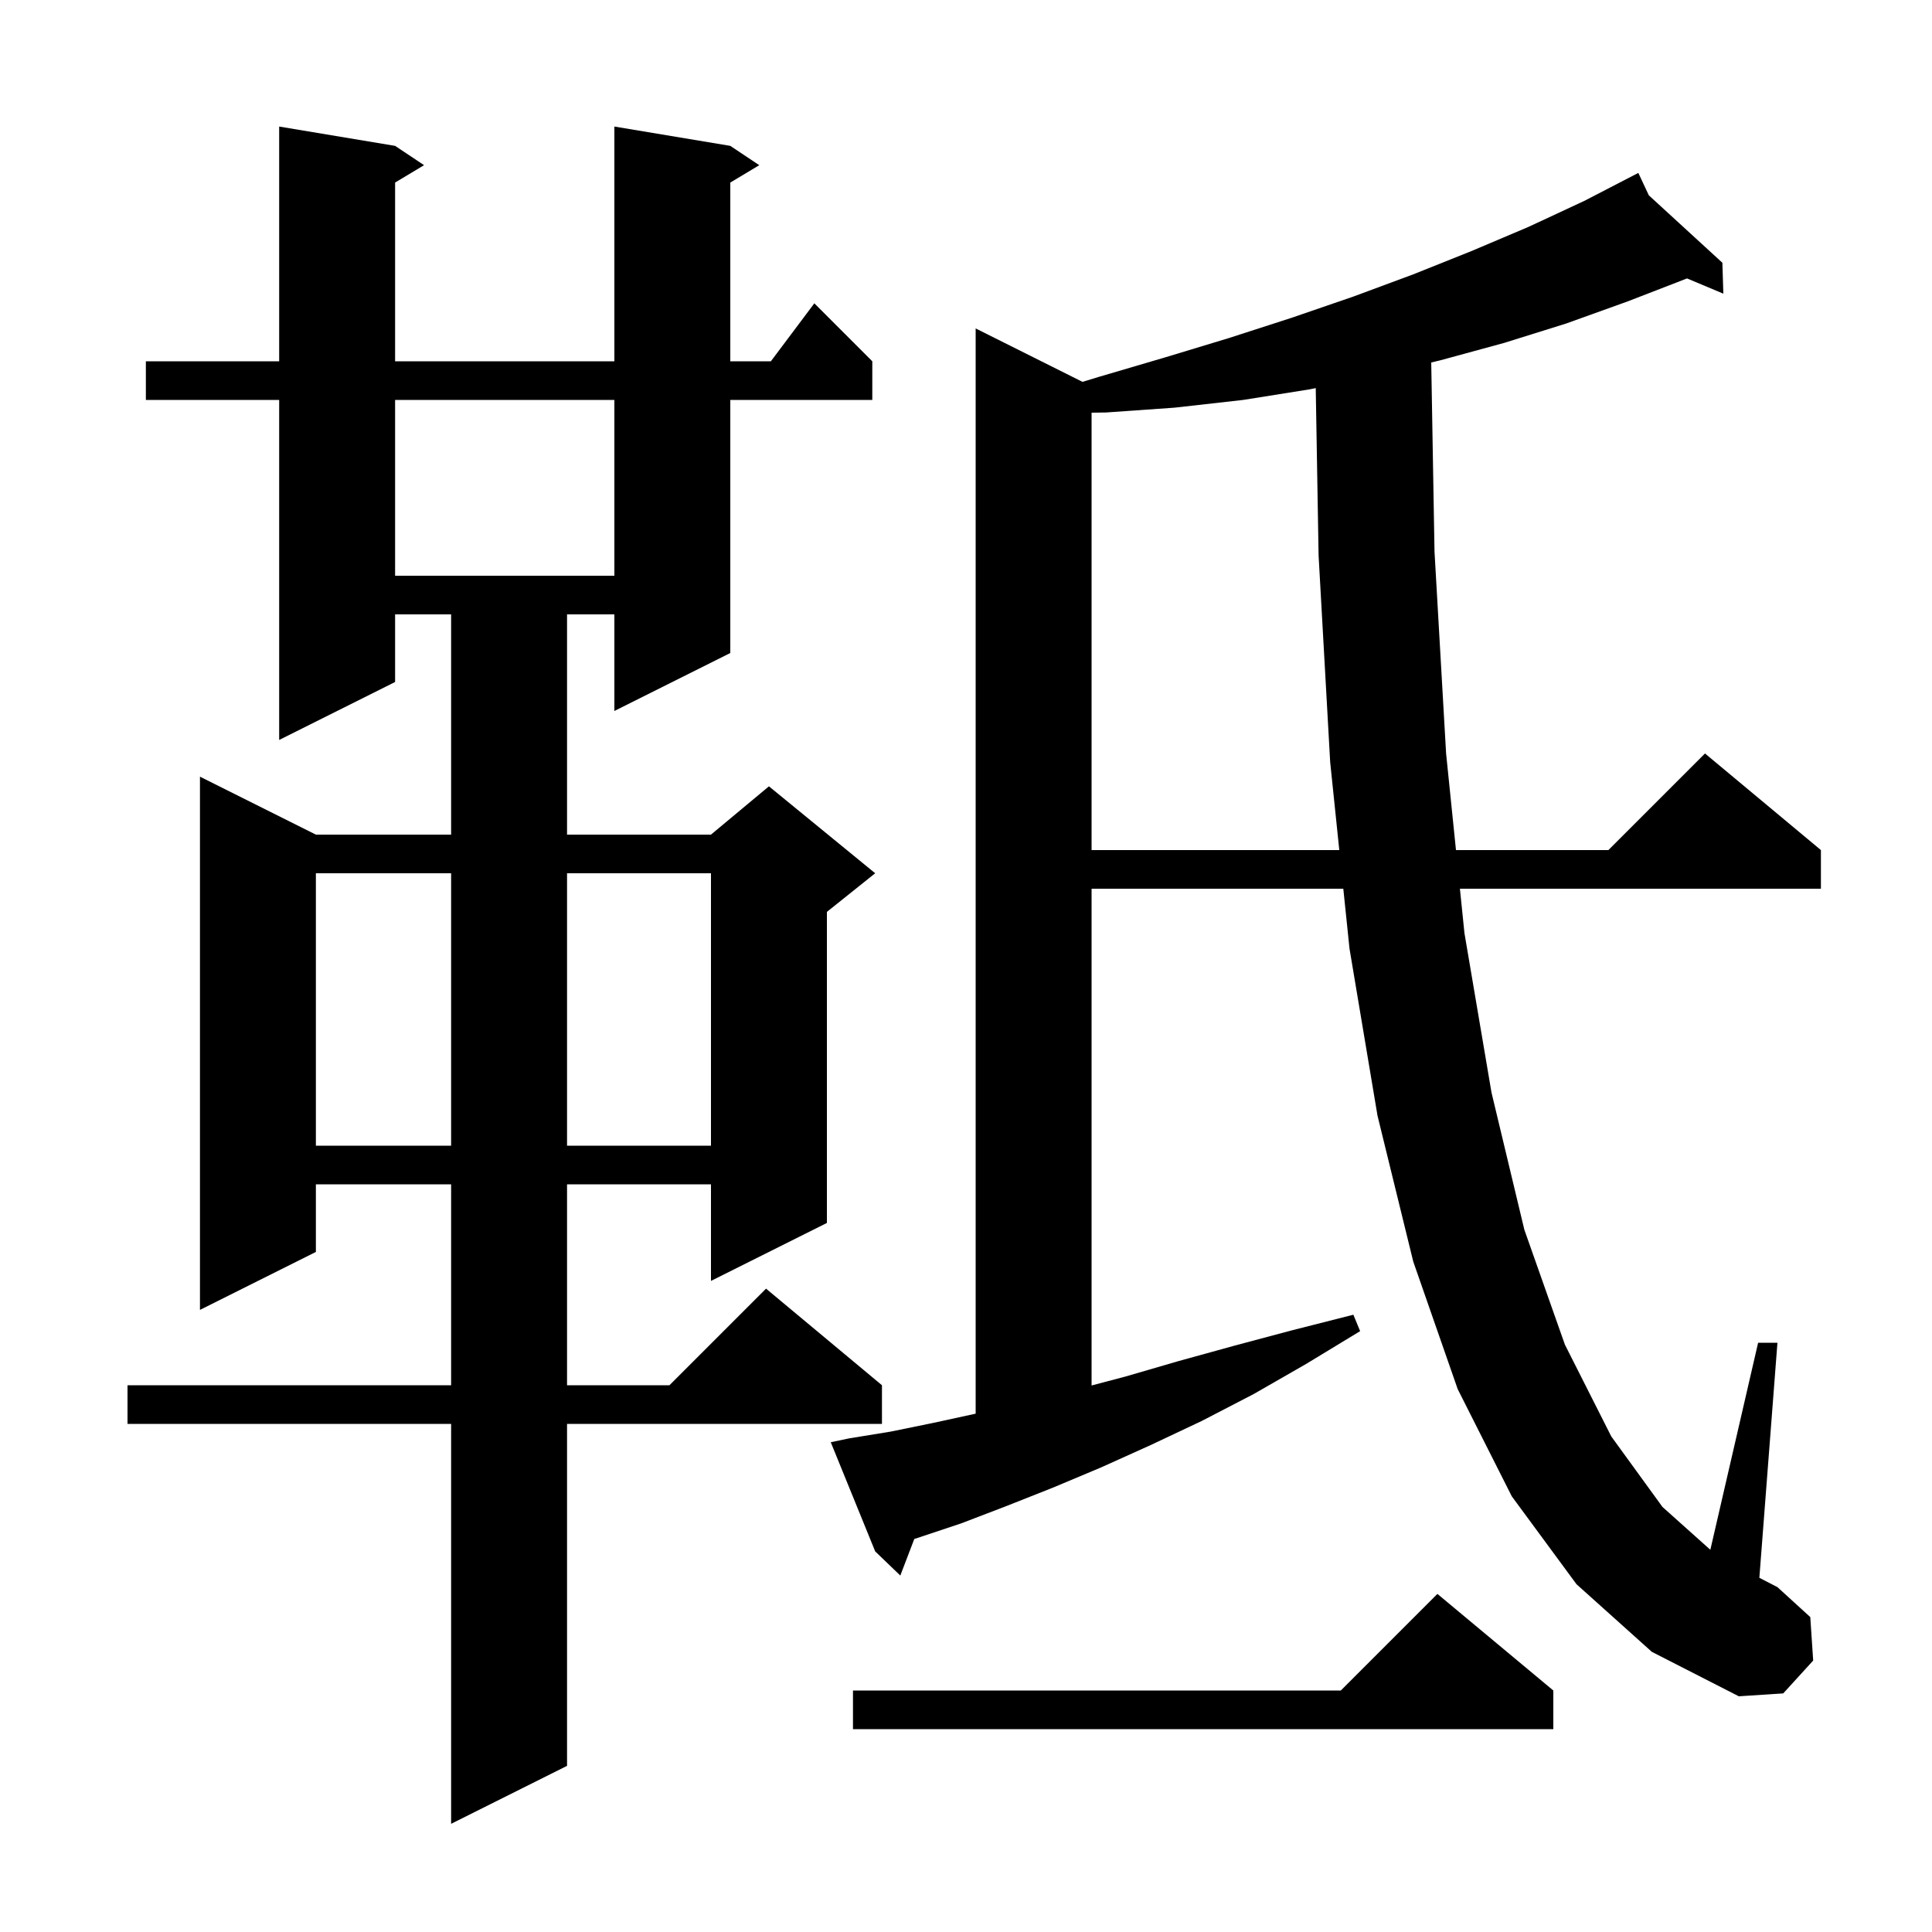 <svg xmlns="http://www.w3.org/2000/svg" xmlns:xlink="http://www.w3.org/1999/xlink" version="1.1" baseProfile="full" viewBox="0 0 200 200" width="200" height="200">
<g fill="black">
<path d="M 75.6 15.1 L 78.6 17.1 L 75.6 18.9 L 75.6 37.4 L 79.8 37.4 L 84.3 31.4 L 90.3 37.4 L 90.3 41.4 L 75.6 41.4 L 75.6 67.6 L 63.6 73.6 L 63.6 63.6 L 58.7 63.6 L 58.7 86.4 L 73.6 86.4 L 79.6 81.4 L 90.6 90.4 L 85.6 94.4 L 85.6 126.6 L 73.6 132.6 L 73.6 122.6 L 58.7 122.6 L 58.7 143.4 L 69.3 143.4 L 79.3 133.4 L 91.3 143.4 L 91.3 147.4 L 58.7 147.4 L 58.7 182.8 L 46.7 188.8 L 46.7 147.4 L 13.2 147.4 L 13.2 143.4 L 46.7 143.4 L 46.7 122.6 L 32.7 122.6 L 32.7 129.6 L 20.7 135.6 L 20.7 80.4 L 32.7 86.4 L 46.7 86.4 L 46.7 63.6 L 40.9 63.6 L 40.9 70.6 L 28.9 76.6 L 28.9 41.4 L 15.1 41.4 L 15.1 37.4 L 28.9 37.4 L 28.9 13.1 L 40.9 15.1 L 43.9 17.1 L 40.9 18.9 L 40.9 37.4 L 63.6 37.4 L 63.6 13.1 Z M 160.8 175.0 L 160.8 179.0 L 88.3 179.0 L 88.3 175.0 L 138.8 175.0 L 148.8 165.0 Z M 163.2 164.0 L 156.5 154.9 L 150.9 143.8 L 146.3 130.6 L 142.6 115.5 L 139.7 98.2 L 139.058 92.0 L 113.0 92.0 L 113.0 143.425 L 116.5 142.5 L 122.0 140.9 L 127.8 139.3 L 133.8 137.7 L 140.1 136.1 L 140.8 137.8 L 135.2 141.2 L 129.8 144.3 L 124.4 147.1 L 119.1 149.6 L 114.0 151.9 L 109.0 154.0 L 104.2 155.9 L 99.5 157.7 L 95.0 159.2 L 94.648 159.312 L 93.2 163.1 L 90.6 160.6 L 86.0 149.3 L 87.9 148.9 L 92.2 148.2 L 96.6 147.3 L 101.0 146.343 L 101.0 34.0 L 112.059 39.53 L 113.8 39.0 L 120.6 37.0 L 127.2 35.0 L 133.7 32.9 L 140.1 30.7 L 146.3 28.4 L 152.3 26.0 L 158.2 23.5 L 164.0 20.8 L 169.6 17.9 L 170.686 20.22 L 178.3 27.2 L 178.4 30.4 L 174.64 28.823 L 168.5 31.2 L 162.1 33.5 L 155.7 35.5 L 149.1 37.3 L 148.161 37.524 L 148.5 57.1 L 149.7 78.0 L 150.722 88.0 L 166.5 88.0 L 176.5 78.0 L 188.5 88.0 L 188.5 92.0 L 151.13 92.0 L 151.6 96.6 L 154.4 113.1 L 157.8 127.3 L 162.0 139.2 L 166.8 148.7 L 172.1 156.0 L 177.054 160.433 L 182.0 139.0 L 184.0 139.0 L 182.128 163.334 L 184.0 164.3 L 187.4 167.4 L 187.7 171.9 L 184.6 175.3 L 180.0 175.6 L 171.0 171.0 Z M 32.7 90.4 L 32.7 118.6 L 46.7 118.6 L 46.7 90.4 Z M 58.7 90.4 L 58.7 118.6 L 73.6 118.6 L 73.6 90.4 Z M 135.6 40.3 L 128.7 41.4 L 121.6 42.2 L 114.5 42.7 L 113.0 42.721 L 113.0 88.0 L 138.643 88.0 L 137.7 78.9 L 136.5 57.5 L 136.205 40.175 Z M 40.9 41.4 L 40.9 59.6 L 63.6 59.6 L 63.6 41.4 Z " />
</g>
</svg>